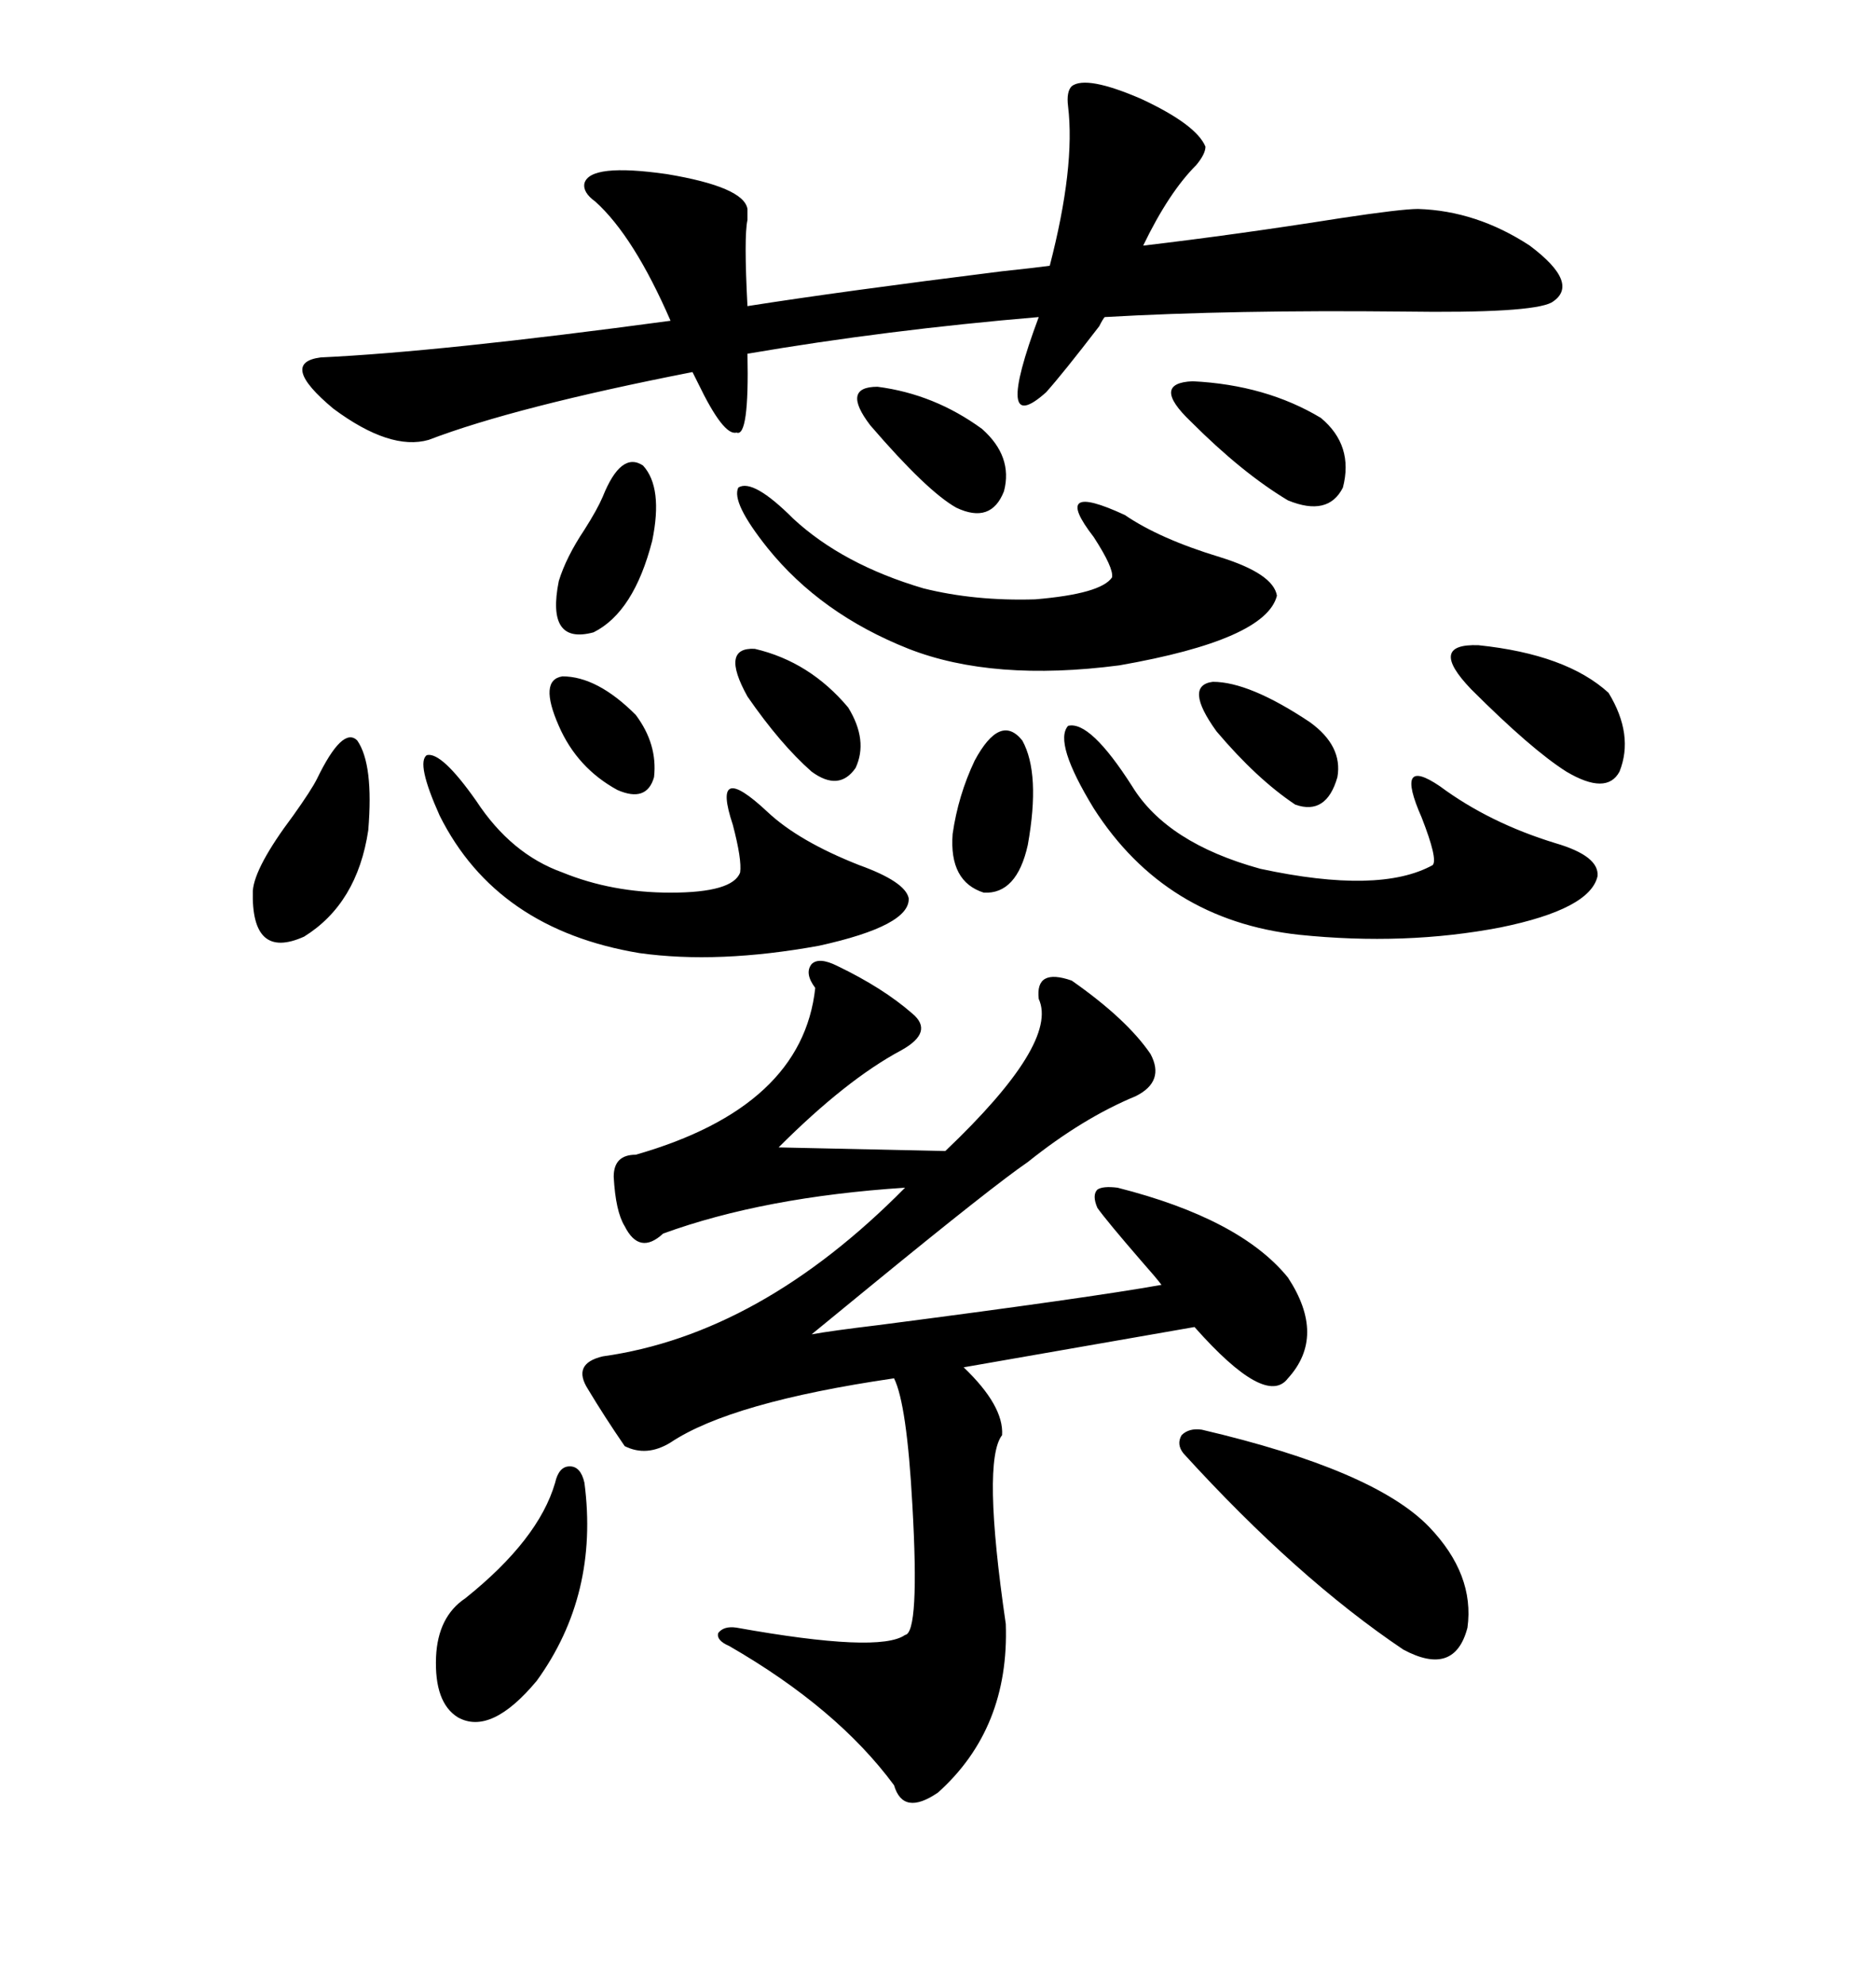<svg xmlns="http://www.w3.org/2000/svg" xmlns:xlink="http://www.w3.org/1999/xlink" width="300" height="317.285"><path d="M133.89 154.39L133.89 154.39Q141.21 157.91 145.90 162.01L145.90 162.01Q149.41 164.94 144.14 167.87L144.14 167.87Q135.35 172.56 124.51 183.40L124.51 183.40L151.17 183.98Q169.34 166.70 166.11 159.67L166.11 159.67Q165.53 154.69 171.39 156.74L171.39 156.74Q180.18 162.89 183.98 168.46L183.98 168.46Q186.33 172.85 181.64 175.20L181.64 175.20Q173.14 178.71 164.36 185.74L164.36 185.74Q158.79 189.55 139.45 205.37L139.45 205.37Q133.01 210.64 129.79 213.28L129.79 213.28Q133.01 212.70 140.33 211.82L140.33 211.82Q174.32 207.42 185.74 205.37L185.74 205.37Q184.86 204.20 182.52 201.56L182.52 201.56Q176.95 195.12 175.49 193.07L175.49 193.07Q174.61 191.02 175.49 190.14L175.49 190.14Q176.37 189.55 178.71 189.84L178.71 189.84Q198.34 194.82 205.96 204.20L205.96 204.20Q212.11 213.57 205.96 220.31L205.96 220.31Q202.44 225 191.02 212.11L191.02 212.11L154.10 218.55Q160.55 224.71 160.25 229.39L160.25 229.39Q157.03 233.50 160.84 259.57L160.84 259.57Q161.43 276.27 150 286.52L150 286.52Q144.43 290.33 142.97 285.35L142.97 285.35Q133.89 273.05 116.60 263.09L116.60 263.09Q114.55 262.21 114.84 261.04L114.84 261.04Q115.72 259.86 117.77 260.16L117.77 260.16Q140.63 264.26 144.73 261.33L144.73 261.33Q147.07 261.04 145.90 240.53L145.90 240.53Q145.02 224.41 142.97 220.31L142.97 220.31Q116.89 224.12 107.23 230.57L107.23 230.57Q103.42 232.91 99.90 231.15L99.90 231.15Q96.68 226.46 94.04 222.07L94.04 222.07Q91.41 217.97 96.39 216.80L96.39 216.80Q121.58 213.28 144.73 189.84L144.73 189.84Q122.17 191.31 106.05 197.17L106.05 197.17Q102.25 200.68 99.90 196.00L99.90 196.00Q98.44 193.65 98.14 188.09L98.14 188.09Q98.14 184.57 101.66 184.57L101.66 184.57Q128.32 176.95 130.37 157.91L130.37 157.91Q128.61 155.57 129.79 154.10L129.79 154.10Q130.96 152.93 133.89 154.39ZM119.53 56.54L119.53 56.54Q119.82 70.02 117.77 69.14L117.77 69.14Q115.72 69.73 111.62 61.23L111.62 61.23Q111.04 60.06 110.74 59.47L110.74 59.47Q82.32 65.04 68.55 70.31L68.55 70.31Q62.40 72.07 53.32 65.33L53.32 65.33Q44.53 58.01 51.27 57.13L51.27 57.13Q70.31 56.25 107.23 51.27L107.23 51.27Q101.37 37.79 95.21 32.23L95.21 32.23Q93.16 30.76 93.46 29.30L93.46 29.30Q94.34 26.07 106.64 27.83L106.64 27.83Q118.95 29.88 119.53 33.40L119.53 33.40Q119.53 34.28 119.53 35.16L119.53 35.16Q118.95 37.79 119.53 48.93L119.53 48.93Q134.47 46.58 160.25 43.36L160.25 43.36Q165.82 42.77 167.87 42.48L167.87 42.48Q171.97 26.66 170.80 16.99L170.80 16.99Q170.51 14.65 171.39 13.77L171.39 13.77Q173.73 12.01 182.52 15.82L182.52 15.82Q191.31 19.92 192.77 23.44L192.77 23.44Q192.77 24.61 191.31 26.37L191.31 26.37Q186.91 30.76 182.81 39.26L182.81 39.26Q197.75 37.50 214.45 34.86L214.45 34.86Q224.12 33.40 226.76 33.40L226.76 33.40Q236.13 33.69 244.63 39.26L244.63 39.26Q252.83 45.41 248.14 48.34L248.14 48.34Q244.92 50.10 224.41 49.80L224.41 49.80Q197.17 49.51 176.66 50.68L176.66 50.68Q176.37 50.98 175.78 52.15L175.78 52.15Q169.92 59.77 167.29 62.70L167.29 62.70Q158.79 70.31 166.11 50.68L166.11 50.68Q141.80 52.73 119.53 56.54ZM126.86 82.91L126.86 82.91Q134.77 90.23 147.66 94.04L147.66 94.04Q155.86 96.09 165.53 95.80L165.53 95.80Q176.07 94.92 177.83 92.29L177.83 92.29Q178.13 90.82 174.90 85.84L174.90 85.84Q167.87 76.76 179.88 82.32L179.88 82.32Q185.45 86.13 195.12 89.06L195.12 89.06Q203.61 91.70 204.20 95.21L204.20 95.21Q202.44 102.25 179.00 106.35L179.00 106.35Q158.79 108.98 145.31 103.71L145.31 103.71Q131.25 98.14 122.75 87.60L122.75 87.60Q116.89 80.27 118.07 77.93L118.07 77.93Q120.41 76.46 126.86 82.91ZM181.05 125.68L181.05 125.68Q186.62 134.77 201.56 138.87L201.56 138.87Q220.61 142.97 229.10 138.28L229.10 138.28Q229.98 137.40 227.34 130.66L227.34 130.66Q222.95 120.70 230.27 125.68L230.27 125.68Q238.18 131.54 248.73 134.77L248.73 134.77Q255.76 136.82 255.47 140.04L255.47 140.04Q254.30 145.31 239.94 148.24L239.94 148.24Q224.71 151.17 207.71 149.41L207.71 149.41Q186.33 147.07 174.90 129.20L174.90 129.20Q168.46 118.65 170.80 116.02L170.80 116.02Q174.32 115.14 181.05 125.68ZM70.31 130.37L70.31 130.37Q66.50 121.88 68.26 120.70L68.26 120.70Q70.61 120.12 76.17 128.03L76.17 128.03Q81.74 136.52 89.94 139.45L89.94 139.45Q97.85 142.68 107.23 142.68L107.23 142.68Q117.19 142.68 118.36 139.45L118.36 139.45Q118.65 137.40 117.19 131.84L117.19 131.84Q113.67 121.29 122.75 129.79L122.75 129.79Q127.73 134.47 137.40 138.28L137.40 138.28Q144.73 140.92 145.31 143.55L145.31 143.55Q145.61 147.95 130.96 151.17L130.96 151.17Q114.84 154.10 102.25 152.34L102.25 152.34Q79.39 148.54 70.31 130.37ZM192.19 228.52L192.19 228.52Q219.73 234.96 228.52 244.04L228.52 244.04Q235.84 251.66 234.67 260.16L234.67 260.16Q232.62 268.07 224.41 263.67L224.41 263.67Q207.42 252.25 189.26 232.32L189.26 232.32Q188.09 230.86 188.96 229.39L188.96 229.39Q190.14 228.22 192.19 228.52ZM93.46 237.01L93.46 237.01Q95.80 254.88 85.84 268.65L85.84 268.65Q78.52 277.44 73.24 274.51L73.24 274.51Q69.43 272.17 69.73 264.84L69.73 264.84Q70.02 258.40 74.41 255.47L74.41 255.47Q86.13 246.09 88.77 237.01L88.77 237.01Q89.36 234.38 91.11 234.38L91.11 234.38Q92.87 234.38 93.46 237.01ZM50.68 124.51L50.68 124.51Q54.79 116.02 57.13 118.36L57.13 118.36Q59.77 122.17 58.89 132.71L58.89 132.71Q57.13 144.43 48.63 149.71L48.63 149.71Q40.14 153.52 40.43 142.38L40.43 142.38Q40.72 138.57 46.88 130.37L46.88 130.37Q49.80 126.27 50.68 124.51ZM257.23 110.74L257.23 110.74Q261.33 117.48 258.98 123.34L258.98 123.34Q256.93 127.15 250.49 123.34L250.49 123.34Q244.92 119.82 235.25 110.16L235.25 110.16Q228.22 102.83 236.43 103.13L236.43 103.13Q250.49 104.59 257.23 110.74ZM211.23 66.80L211.23 66.80Q216.50 71.19 214.75 77.93L214.75 77.93Q212.40 82.62 205.96 79.98L205.96 79.98Q198.63 75.59 190.43 67.38L190.43 67.38Q183.98 61.23 190.72 60.94L190.72 60.94Q202.44 61.52 211.23 66.80ZM96.39 79.39L96.39 79.39Q99.32 72.07 102.83 74.41L102.83 74.41Q106.05 77.93 104.30 86.43L104.30 86.43Q101.37 97.85 94.92 101.07L94.92 101.07Q87.30 103.13 89.36 92.87L89.36 92.87Q90.53 89.06 93.46 84.67L93.46 84.67Q95.51 81.45 96.39 79.39ZM139.16 67.97L139.16 67.97Q134.47 61.82 140.33 61.82L140.33 61.82Q149.41 62.99 157.03 68.55L157.03 68.55Q162.01 72.95 160.55 78.52L160.55 78.52Q158.50 83.79 152.93 81.15L152.93 81.15Q148.24 78.52 139.16 67.97ZM155.86 121.58L155.86 121.58Q159.96 113.96 163.48 118.36L163.48 118.36Q166.41 123.63 164.36 135.06L164.36 135.06Q162.60 142.97 157.32 142.68L157.32 142.68Q151.76 140.92 152.34 133.30L152.34 133.30Q153.22 127.15 155.86 121.58ZM194.53 116.89L194.53 116.89Q189.26 109.57 193.95 108.98L193.95 108.98Q199.80 108.98 209.47 115.43L209.47 115.43Q214.75 119.24 213.87 124.22L213.87 124.22Q212.11 130.37 207.13 128.61L207.13 128.61Q200.98 124.51 194.53 116.89ZM119.53 111.33L119.53 111.33Q115.14 103.42 120.70 103.71L120.70 103.71Q129.49 105.76 135.64 113.09L135.64 113.09Q138.87 118.36 136.82 122.75L136.82 122.75Q134.18 126.56 129.79 123.34L129.79 123.34Q124.80 118.95 119.53 111.33ZM89.36 116.02L89.36 116.02Q86.13 108.69 89.94 108.11L89.94 108.11Q95.51 108.11 101.66 114.26L101.66 114.26Q105.18 118.95 104.59 124.22L104.59 124.22Q103.42 128.32 98.73 126.27L98.73 126.27Q92.29 122.75 89.36 116.02Z"/></svg>
